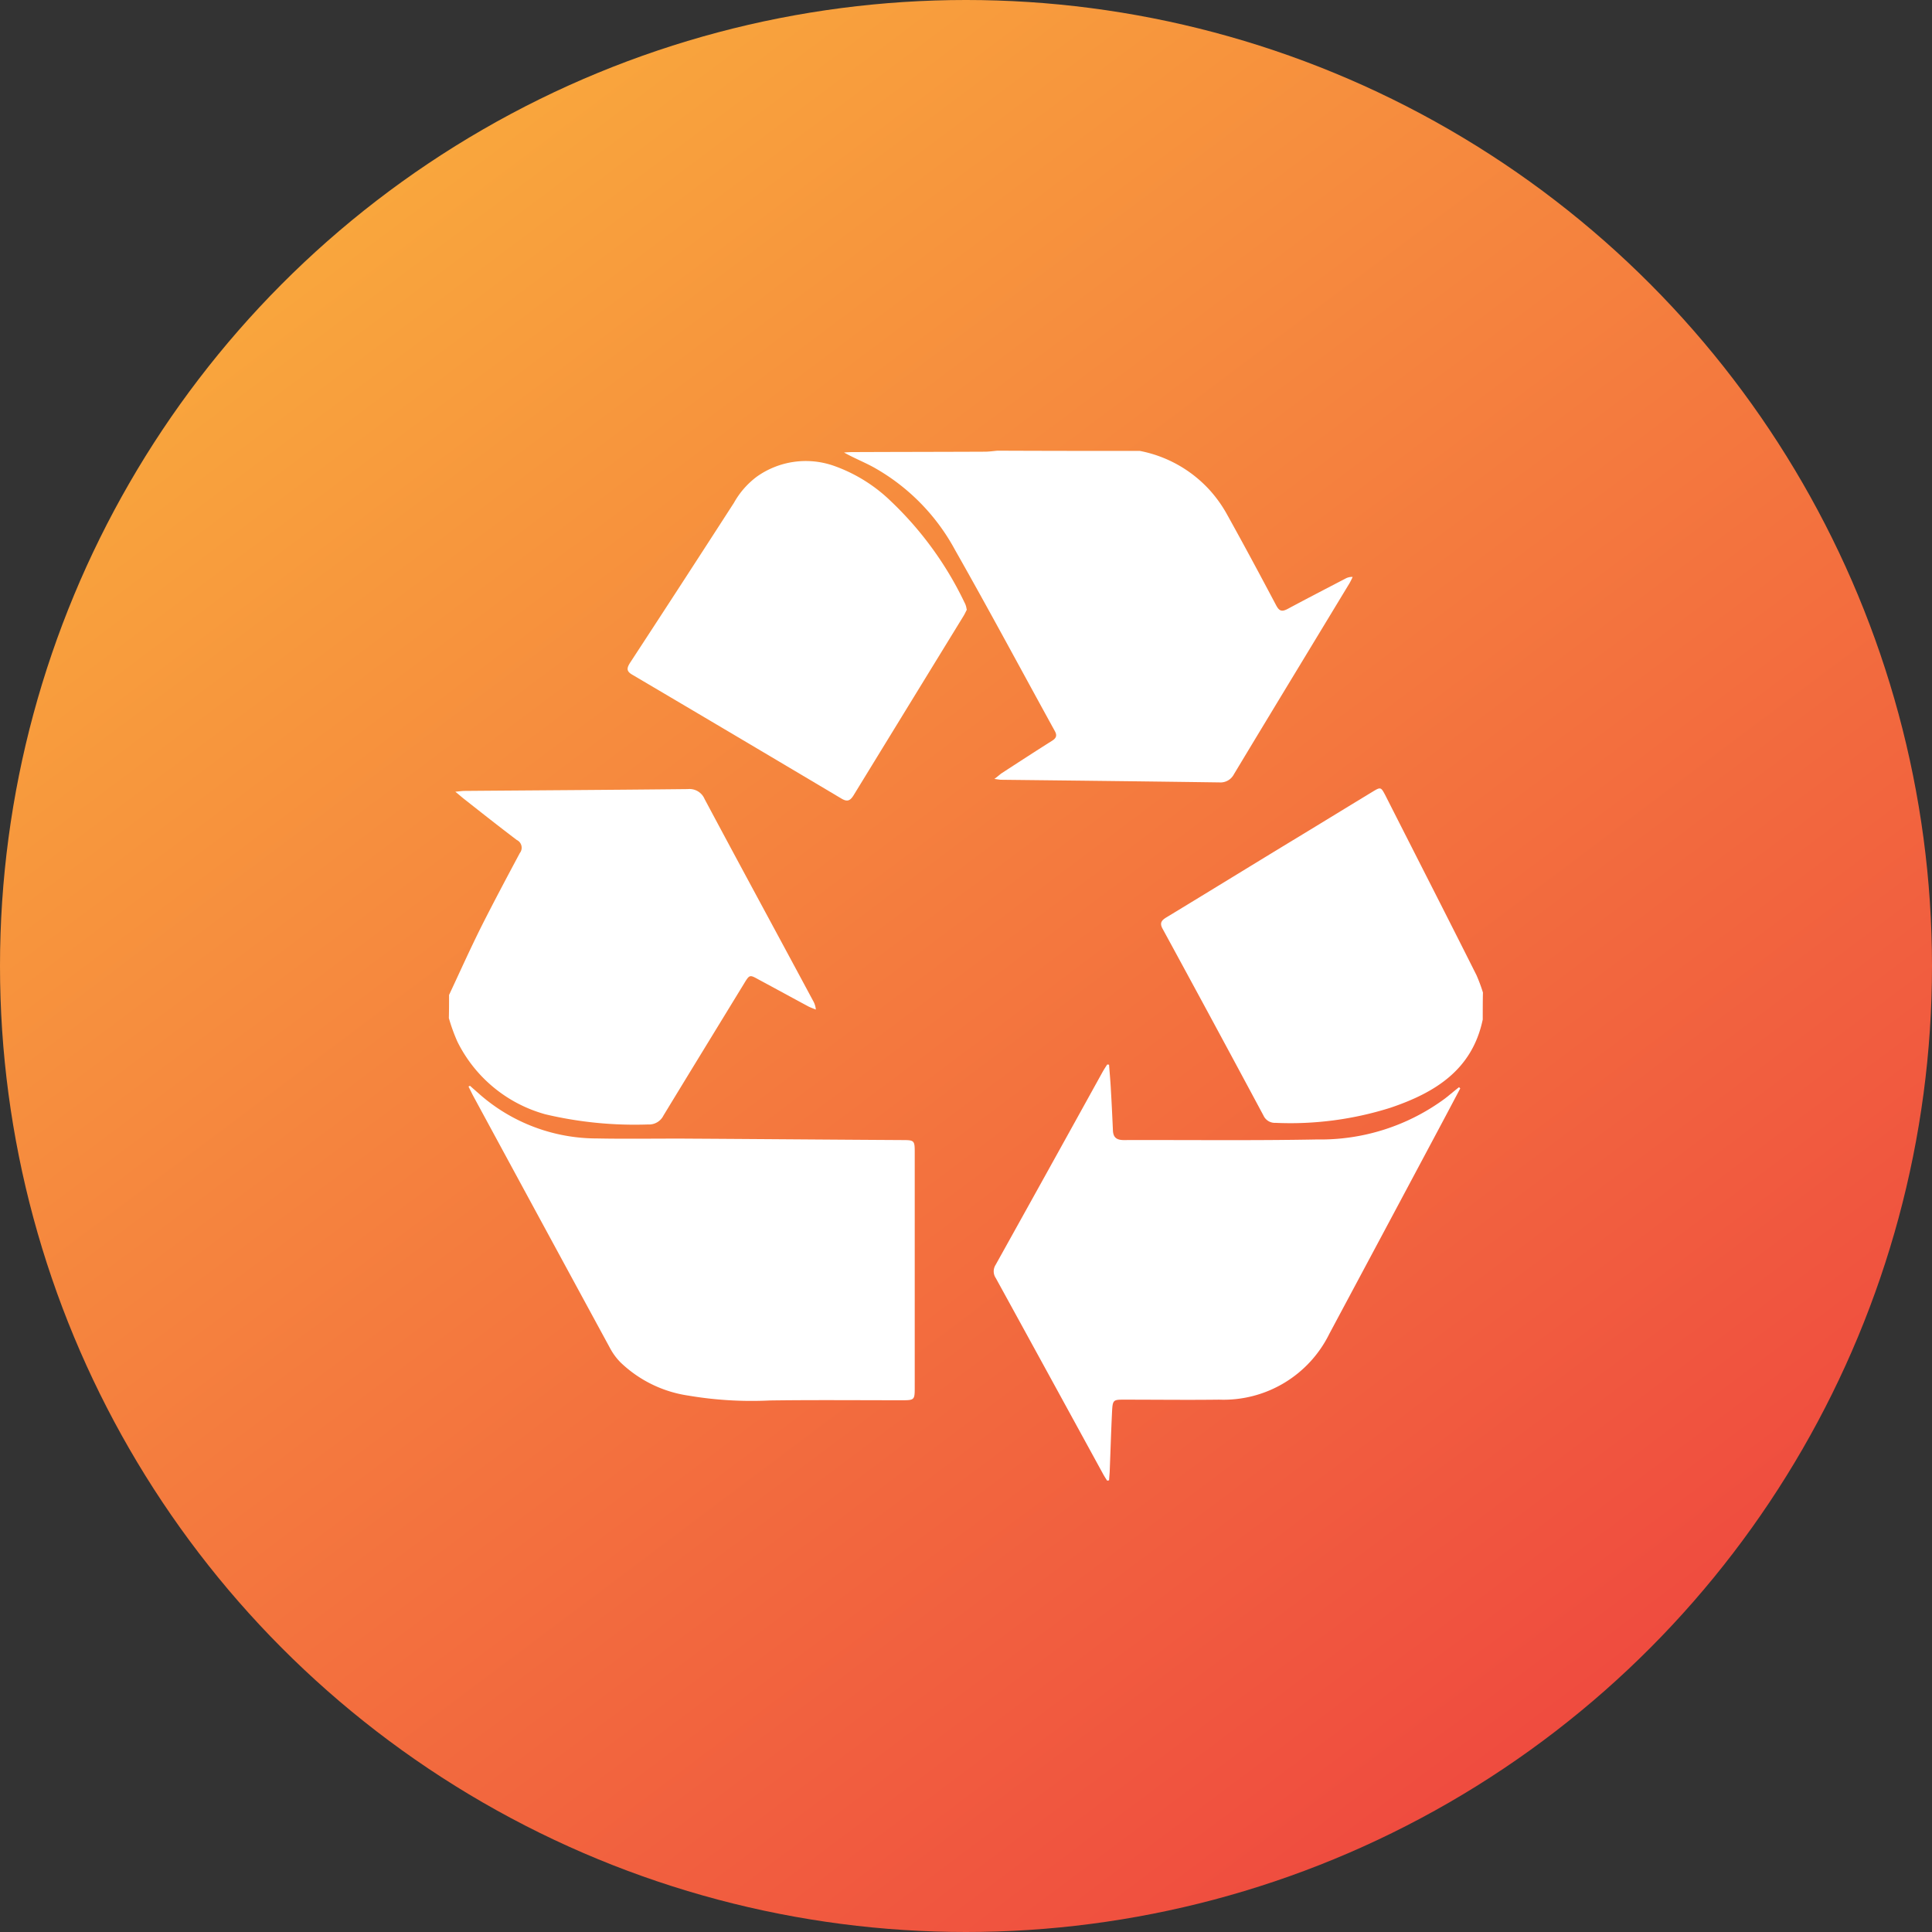 <svg id="Component_8_1" data-name="Component 8 – 1" xmlns="http://www.w3.org/2000/svg" xmlns:xlink="http://www.w3.org/1999/xlink" width="95.34" height="95.34" viewBox="0 0 95.34 95.34">
  <rect x="0" y="0" width="95.34" height="95.34" fill="#333333" stroke="none"/>
  <defs>
    <linearGradient id="linear-gradient" x1="0.189" y1="0.086" x2="0.8" y2="0.9" gradientUnits="objectBoundingBox">
      <stop offset="0" stop-color="#f9a83d"/>
      <stop offset="1" stop-color="#ef4b3f"/>
    </linearGradient>
  </defs>
  <circle id="Ellipse_22" data-name="Ellipse 22" cx="47.67" cy="47.67" r="47.67" fill="url(#linear-gradient)"/>
  <g id="Group_126" data-name="Group 126" transform="translate(-286.3)">
    <path id="Path_236" data-name="Path 236" d="M342.54,22.25A6.263,6.263,0,0,1,346,24.19a6.447,6.447,0,0,1,.82,1.14c.84,1.51,1.65,3.02,2.46,4.55.16.3.3.31.58.16.93-.5,1.88-.99,2.82-1.48a.676.676,0,0,1,.37-.09,3.18,3.18,0,0,1-.16.32c-1.9,3.14-3.81,6.28-5.7,9.42a.745.745,0,0,1-.72.4c-3.59-.05-7.17-.09-10.76-.13-.08,0-.16-.02-.34-.04.16-.12.25-.2.34-.27.83-.54,1.66-1.08,2.5-1.61.21-.13.27-.26.14-.49-1.64-2.98-3.24-5.97-4.92-8.93a10.234,10.234,0,0,0-4-4.07c-.47-.26-.98-.46-1.48-.74.13-.01.26-.02.39-.02,2.18-.01,4.37-.01,6.55-.02.21,0,.42-.03.63-.05Q339.03,22.255,342.54,22.25Z" fill="#fff"/>
    <path id="Path_237" data-name="Path 237" d="M308.46,49.1c.53-1.13,1.04-2.27,1.6-3.39.61-1.21,1.25-2.41,1.89-3.61a.425.425,0,0,0-.15-.65c-.87-.66-1.72-1.33-2.57-2-.13-.1-.25-.21-.46-.38.22-.02.34-.04.46-.04,3.67-.03,7.34-.05,11.01-.09a.808.808,0,0,1,.83.49c1.77,3.32,3.57,6.63,5.35,9.95a1.038,1.038,0,0,1,.14.44c-.12-.05-.24-.09-.36-.15-.82-.44-1.64-.89-2.46-1.33-.45-.25-.45-.25-.73.21-1.32,2.16-2.65,4.33-3.97,6.5a.794.794,0,0,1-.76.44,19.161,19.161,0,0,1-5.06-.5,6.88,6.88,0,0,1-4.35-3.59,8.878,8.878,0,0,1-.42-1.16C308.46,49.86,308.46,49.48,308.46,49.1Z" fill="#fff"/>
    <path id="Path_238" data-name="Path 238" d="M359.47,50.31c-.52,2.49-2.36,3.61-4.54,4.35a16.368,16.368,0,0,1-5.69.75.616.616,0,0,1-.59-.36q-2.475-4.62-4.98-9.22c-.16-.29-.04-.42.19-.56,2.18-1.32,4.35-2.66,6.53-3.98,1.22-.74,2.44-1.49,3.66-2.23.38-.23.4-.22.61.18,1.5,2.96,3.01,5.91,4.5,8.88a8,8,0,0,1,.32.86C359.47,49.41,359.47,49.86,359.47,50.31Z" fill="#fff"/>
    <path id="Path_239" data-name="Path 239" d="M358.36,53.71c-.38.72-.76,1.44-1.14,2.15q-2.655,4.98-5.32,9.96a5.819,5.819,0,0,1-5.44,3.25c-1.57.02-3.14,0-4.71,0-.5,0-.54.02-.57.54-.05,1.01-.08,2.03-.12,3.04-.01.13-.02.27-.03.4-.03.01-.06.01-.09.02a3.869,3.869,0,0,1-.21-.34q-2.64-4.83-5.29-9.66a.591.591,0,0,1-.01-.65q2.655-4.77,5.29-9.54c.07-.12.14-.23.22-.35.03,0,.06.01.09.01.03.42.07.83.09,1.25.04.66.07,1.32.1,1.98.01.36.18.49.54.49,3.18-.01,6.35.03,9.53-.03a10.333,10.333,0,0,0,6.33-2.03c.23-.18.45-.37.68-.55Z" fill="#fff"/>
    <path id="Path_240" data-name="Path 240" d="M309.49,53.58l.5.44a8.778,8.778,0,0,0,5.78,2.16c1.52.03,3.05,0,4.57.01,3.51.02,7.01.05,10.52.07.55,0,.58.03.58.58V68.49c0,.59-.02.61-.63.61-2.17,0-4.34-.02-6.52.01a18.653,18.653,0,0,1-4.02-.24,6.105,6.105,0,0,1-3.35-1.64,3.016,3.016,0,0,1-.52-.71q-3.39-6.24-6.77-12.48l-.21-.42C309.44,53.61,309.47,53.59,309.49,53.58Z" fill="#fff"/>
    <path id="Path_241" data-name="Path 241" d="M334.01,30.09c-.05.09-.1.21-.17.32q-2.715,4.425-5.42,8.84c-.18.29-.33.32-.61.15q-5.145-3.06-10.3-6.1c-.3-.17-.29-.32-.12-.59q2.58-3.945,5.13-7.9a4.116,4.116,0,0,1,1.13-1.29,4.176,4.176,0,0,1,3.78-.54,7.75,7.75,0,0,1,2.86,1.78,16.968,16.968,0,0,1,3.6,4.96.916.916,0,0,1,.09.23C333.99,29.99,333.99,30.02,334.01,30.09Z" fill="#fff"/>
  </g>
</svg>
